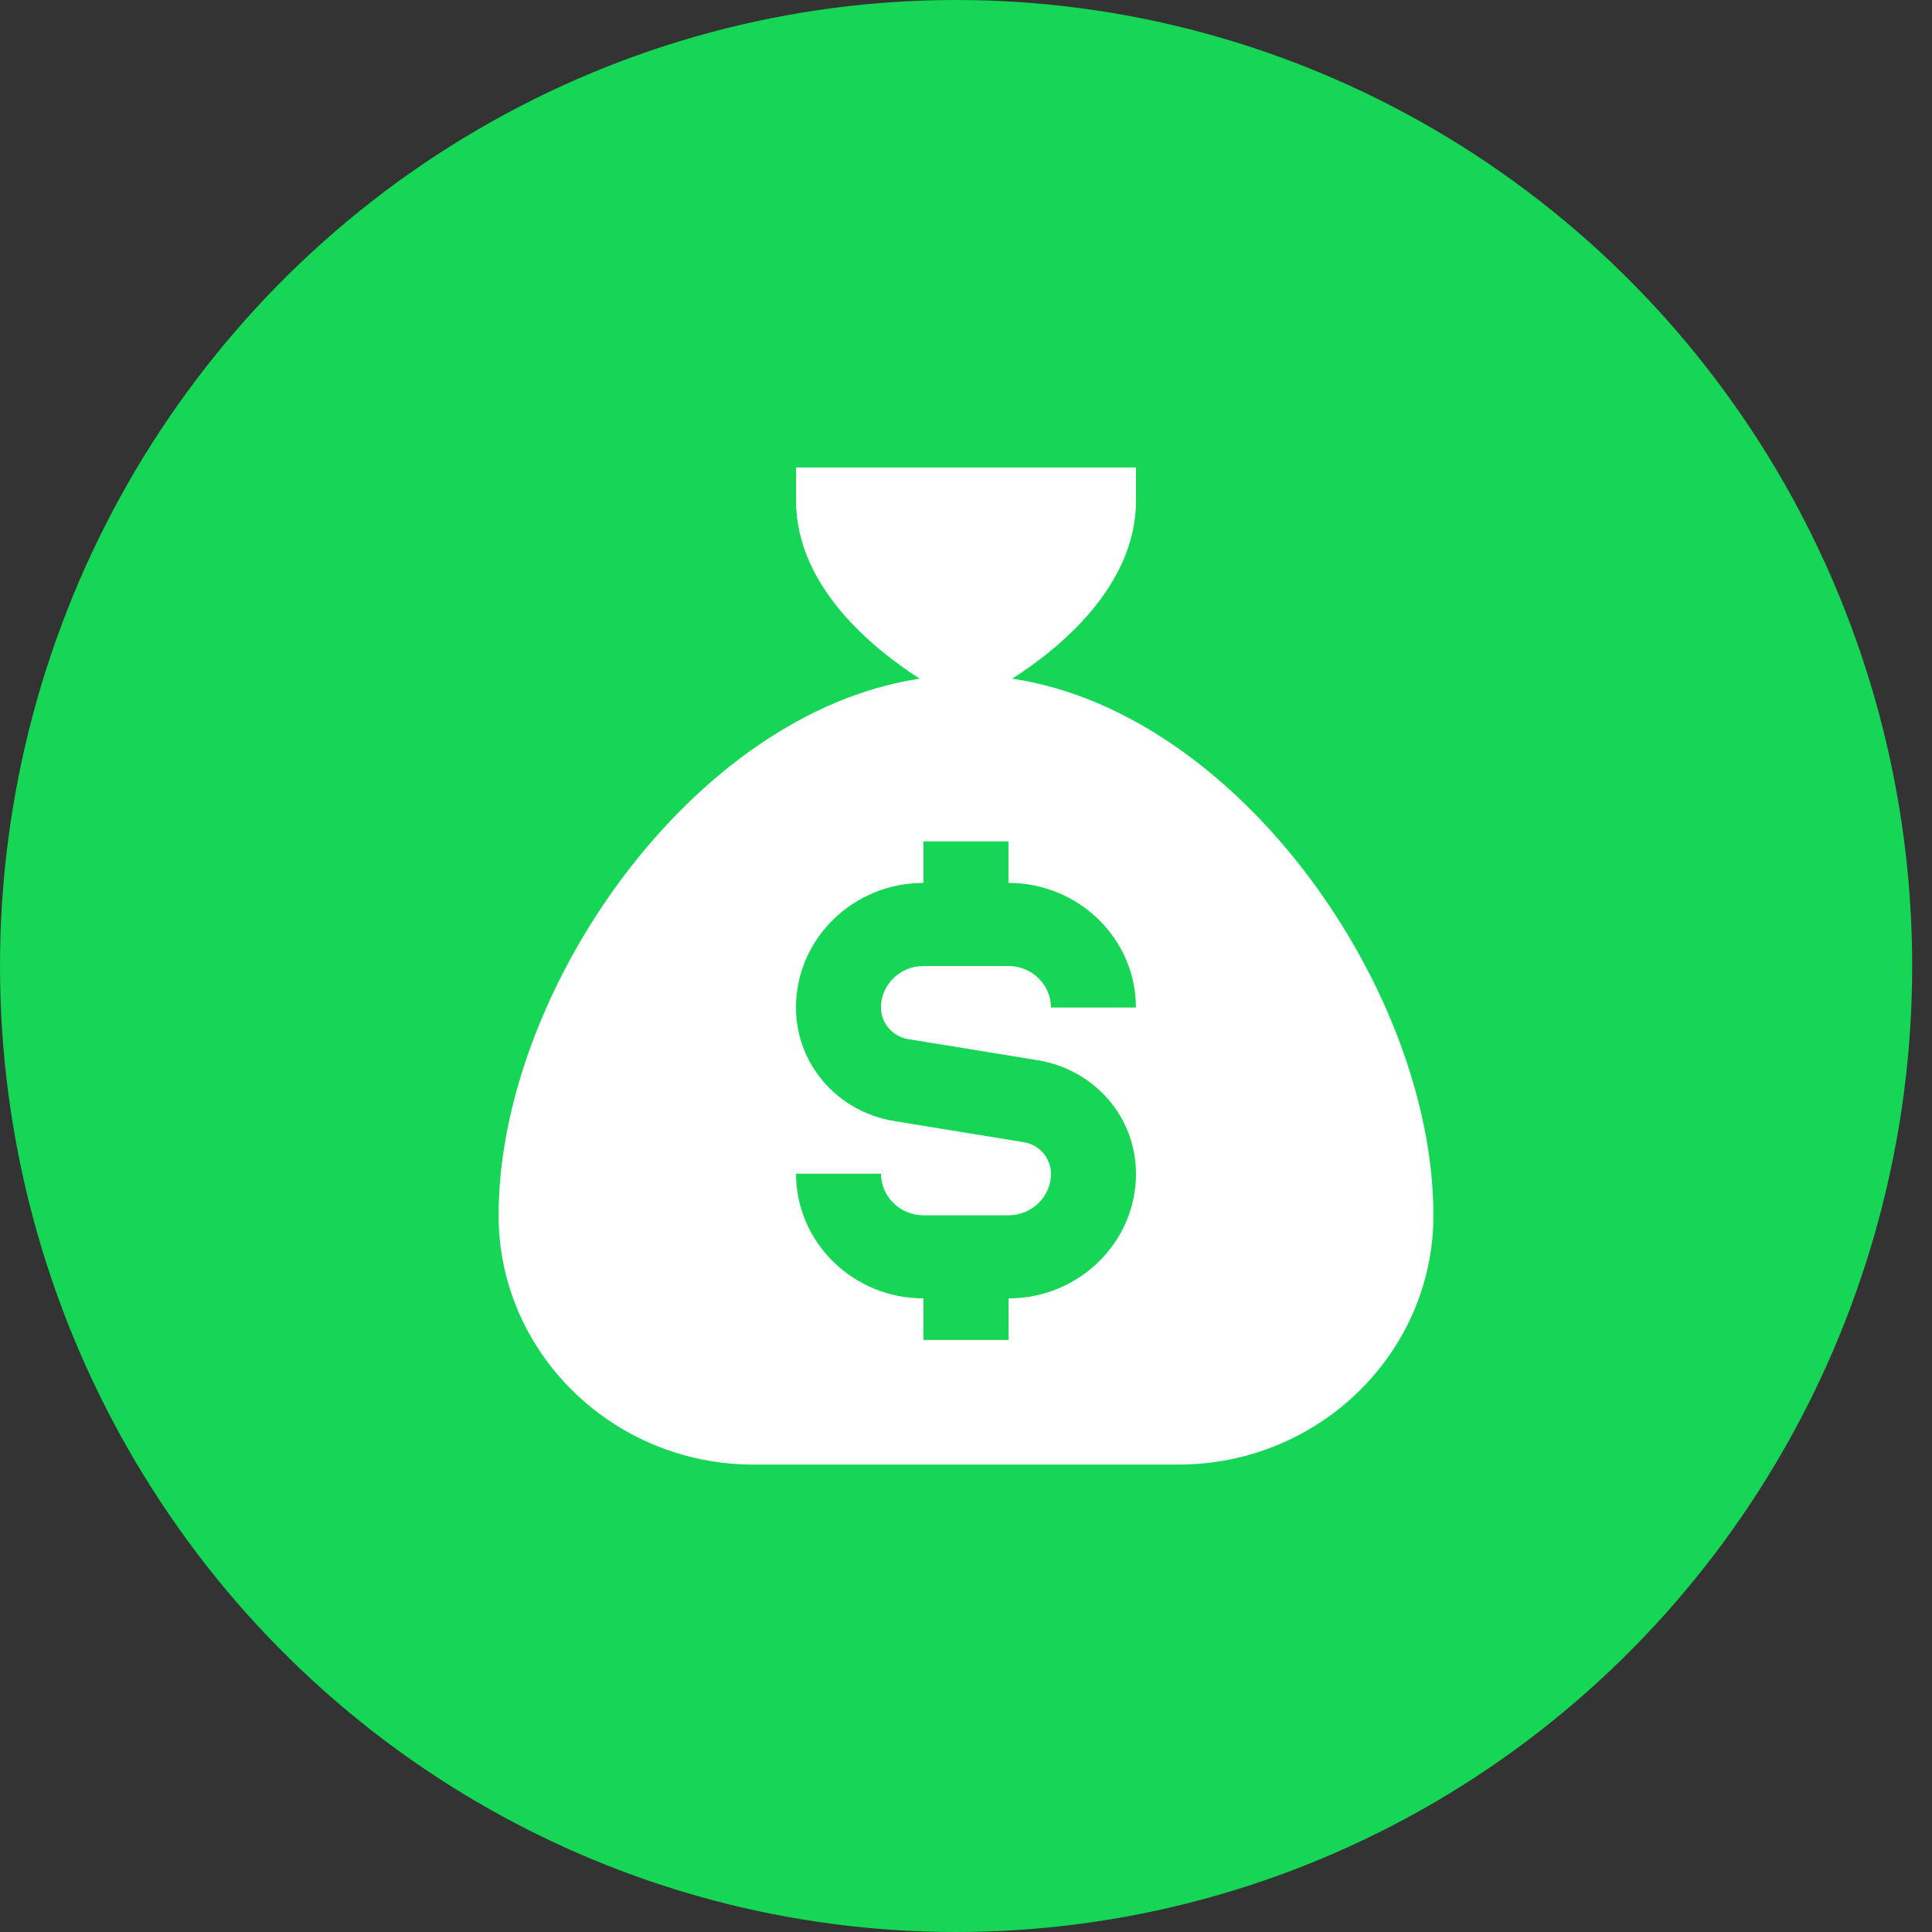 <?xml version="1.0" encoding="UTF-8"?> <svg xmlns="http://www.w3.org/2000/svg" width="62" height="62" viewBox="0 0 62 62" fill="none"><rect x="0" y="0" width="62" height="62" fill="#333333" stroke="none"/><ellipse cx="30.682" cy="31" rx="30.682" ry="31" fill="#15D655"></ellipse><path d="M32.484 21.779C33.936 20.851 36.455 18.844 36.455 16.067V15H25.546V16.067C25.546 18.844 28.064 20.851 29.516 21.779C22.202 22.877 16 31.84 16 39C16 43.412 19.669 47 24.182 47H37.818C42.331 47 46 43.412 46 39C46 31.84 39.798 22.877 32.484 21.779ZM29.149 33.347L33.298 34.023C35.126 34.32 36.455 35.853 36.455 37.667C36.455 39.872 34.619 41.667 32.364 41.667V43H29.636V41.667C27.381 41.667 25.546 39.872 25.546 37.667H28.273C28.273 38.401 28.885 39 29.636 39H32.364C33.115 39 33.727 38.401 33.727 37.667C33.727 37.163 33.358 36.736 32.849 36.653L28.701 35.977C26.872 35.68 25.544 34.147 25.544 32.333C25.544 30.128 27.38 28.333 29.635 28.333V27H32.362V28.333C34.618 28.333 36.453 30.128 36.453 32.333H33.726C33.726 31.599 33.114 31 32.362 31H29.635C28.884 31 28.271 31.599 28.271 32.333C28.271 32.837 28.641 33.264 29.149 33.347Z" fill="white"></path></svg> 